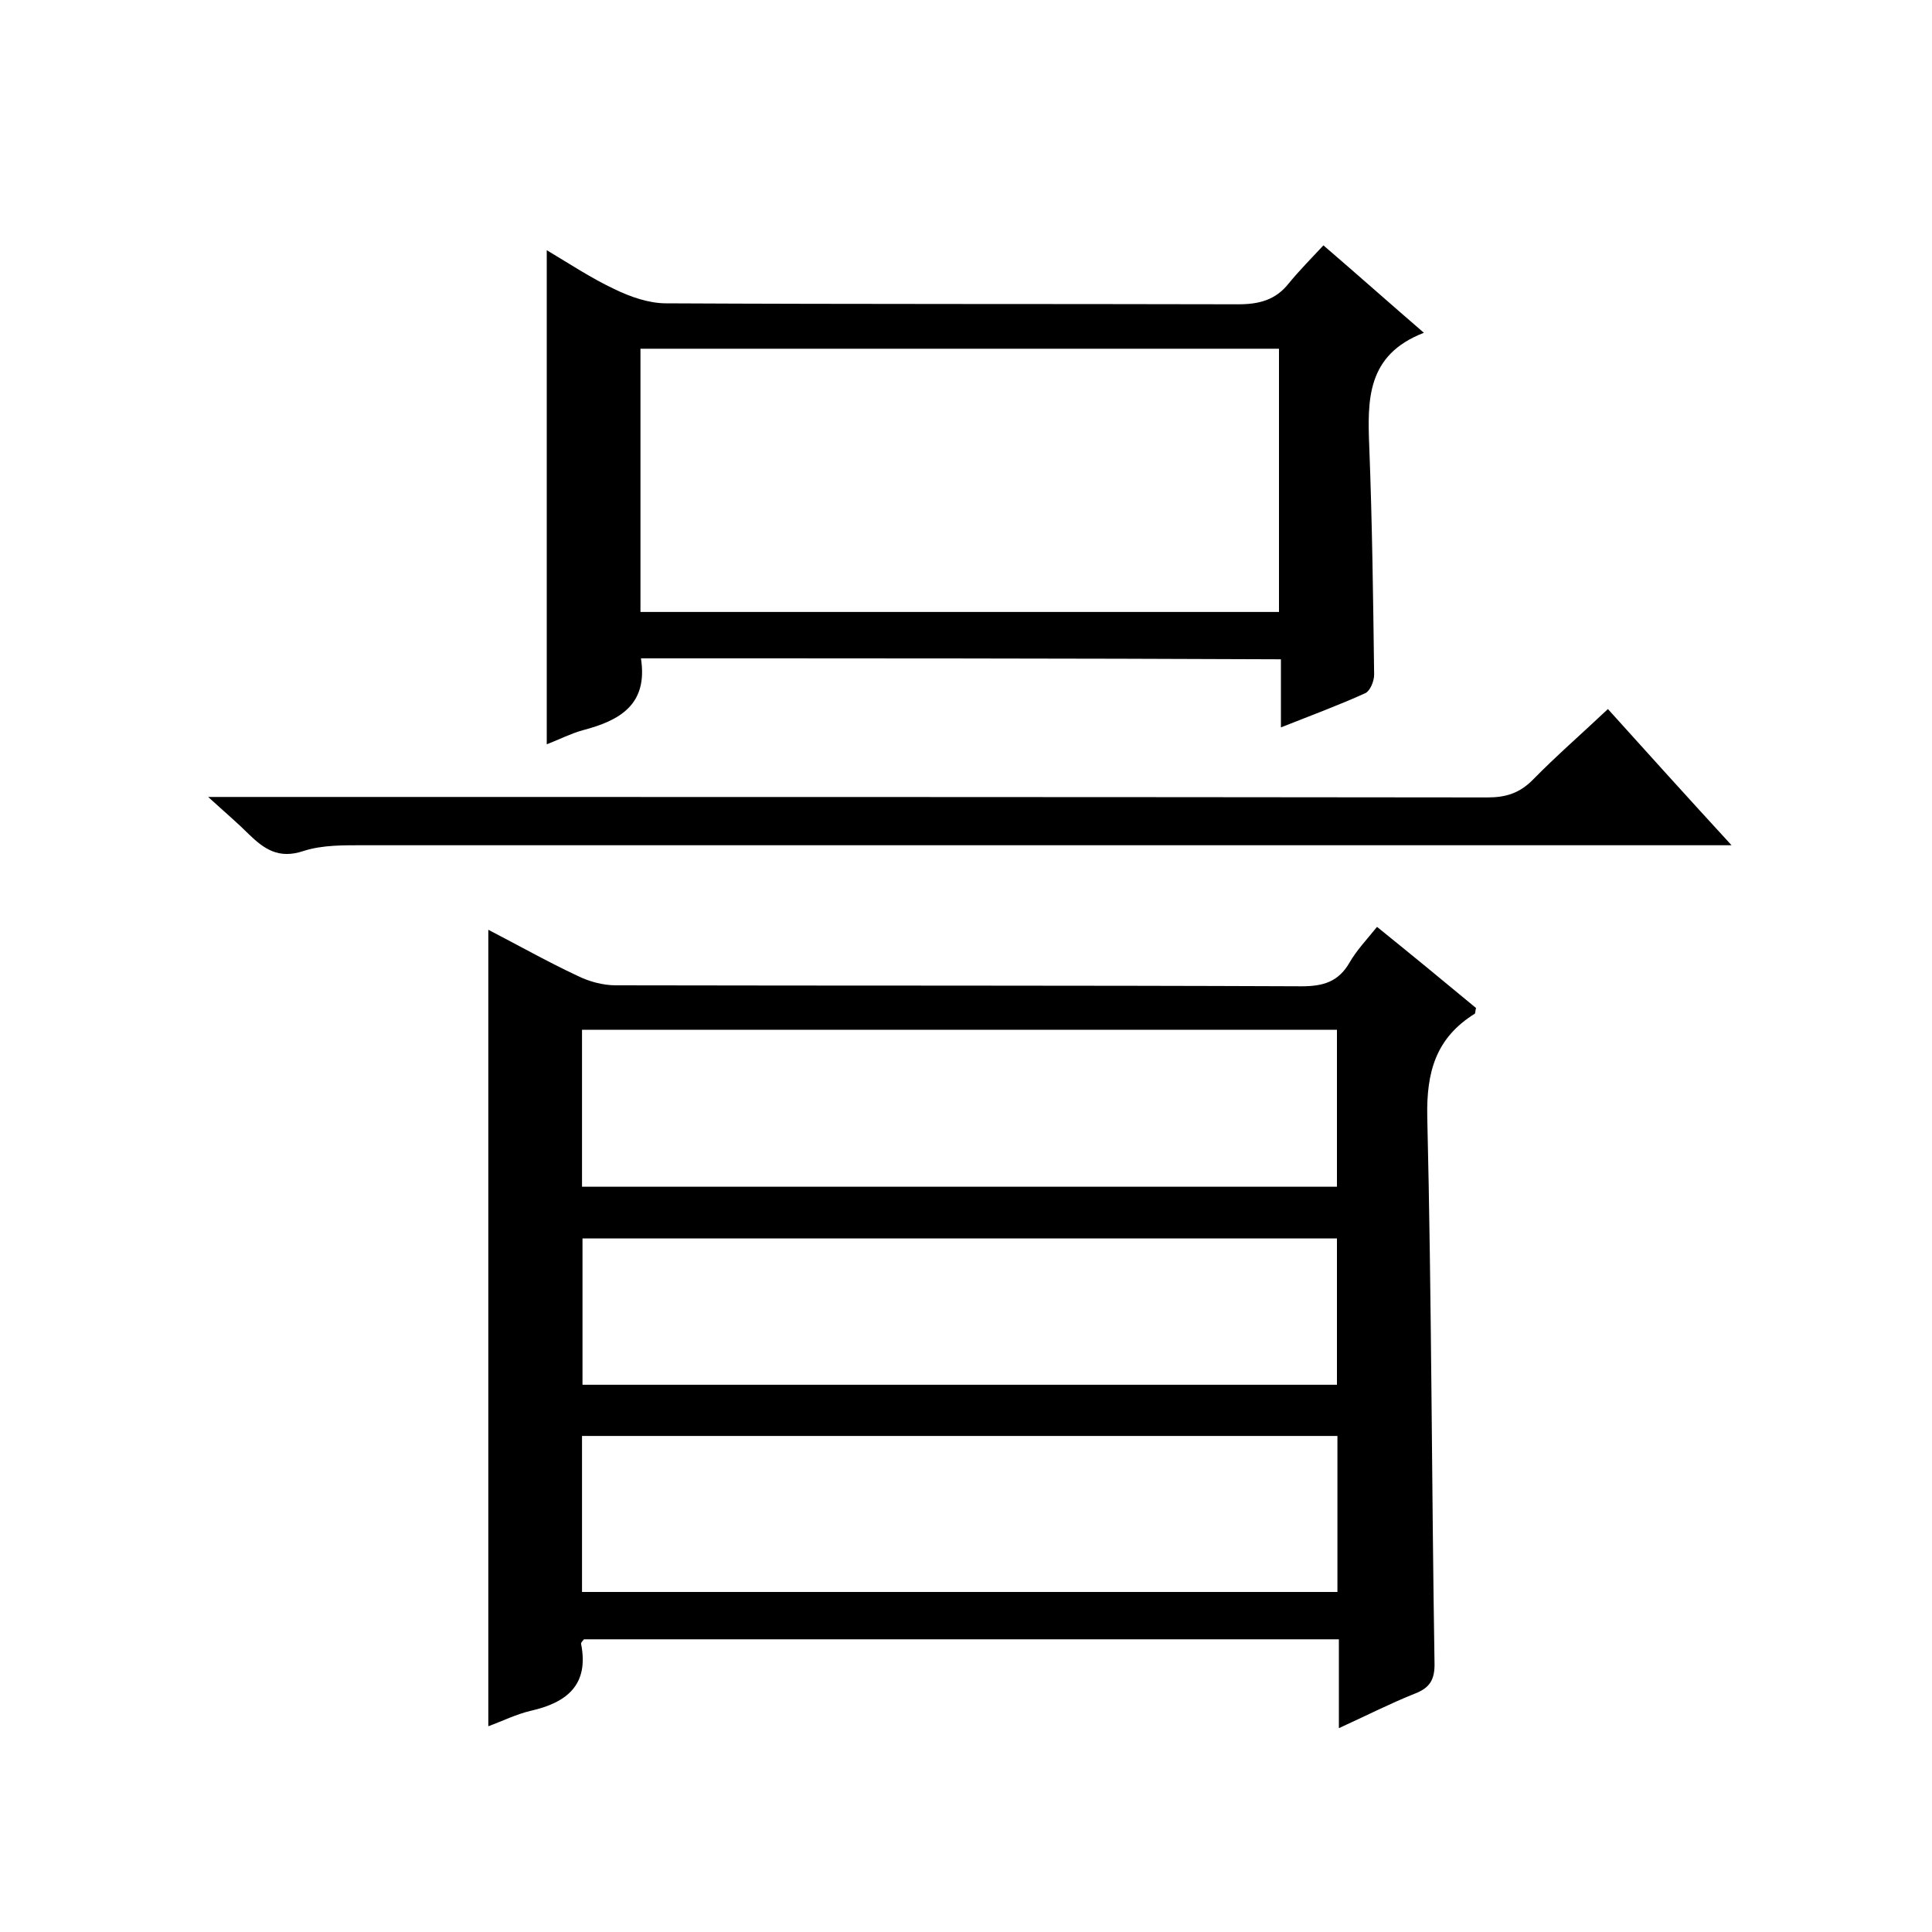 <svg enable-background="new 0 0 400 400" viewBox="0 0 400 400" xmlns="http://www.w3.org/2000/svg"><path d="m285.1 191.9c7.3 5.9 14 11.4 20.5 16.8-.2.6-.1 1.1-.3 1.2-8 5-10 12-9.8 21.4.9 37.6.9 75.3 1.5 112.9.1 3.6-1 5.3-4.2 6.5-5 2-9.9 4.5-15.6 7.1 0-6.5 0-12.3 0-18.4-52.5 0-104.4 0-156.3 0-.2.3-.6.6-.6.9 1.7 8.5-2.9 12.2-10.4 13.9-3 .7-5.8 2.1-8.8 3.2 0-55.1 0-109.7 0-164.9 6.2 3.2 12.2 6.6 18.4 9.5 2.4 1.2 5.3 2 8 2 47.3.1 94.7 0 142 .2 4.4 0 7.6-.9 9.9-4.9 1.5-2.6 3.6-4.8 5.7-7.4zm-8.3 21.3c-52.3 0-104.2 0-156.3 0v32.5h156.3c0-10.9 0-21.5 0-32.5zm-156.3 116.4h156.4c0-10.9 0-21.5 0-32.3-52.3 0-104.3 0-156.4 0zm156.3-42.9c0-10.5 0-20.4 0-30.3-52.3 0-104.3 0-156.2 0v30.3z"/><path d="m132.7 136.3c1.5 9.6-4.4 12.9-12.1 14.9-2.5.7-4.8 1.9-7.4 2.9 0-34.2 0-67.9 0-102.3 4.7 2.8 9.2 5.8 14.1 8.1 3.3 1.6 7.1 2.9 10.6 2.9 39.5.2 79 .1 118.5.2 4.3 0 7.7-.9 10.4-4.3 2.2-2.7 4.7-5.2 7.2-7.9 7.1 6.1 13.5 11.8 20.8 18.1-11.9 4.6-11.7 13.9-11.3 23.8.6 15.6.8 31.3 1 47 0 1.3-.8 3.3-1.8 3.8-5.5 2.5-11.2 4.6-17.5 7.1 0-5 0-9.4 0-14.1-44.3-.2-88.2-.2-132.5-.2zm-.1-64.1v54.5h132.2c0-18.3 0-36.3 0-54.5-44.3 0-88.2 0-132.2 0z"/><path d="m43.1 165h6.9c86 0 172 0 258 .1 3.8 0 6.6-.9 9.3-3.6 4.9-5 10.2-9.6 15.6-14.7 8.3 9.2 16.5 18.3 25.6 28.2-3.1 0-5 0-6.9 0-92 0-184 0-276 0-4.3 0-8.8-.1-12.8 1.2-5.1 1.7-8.1-.4-11.3-3.5-2.4-2.4-4.9-4.5-8.4-7.7z"/></svg>